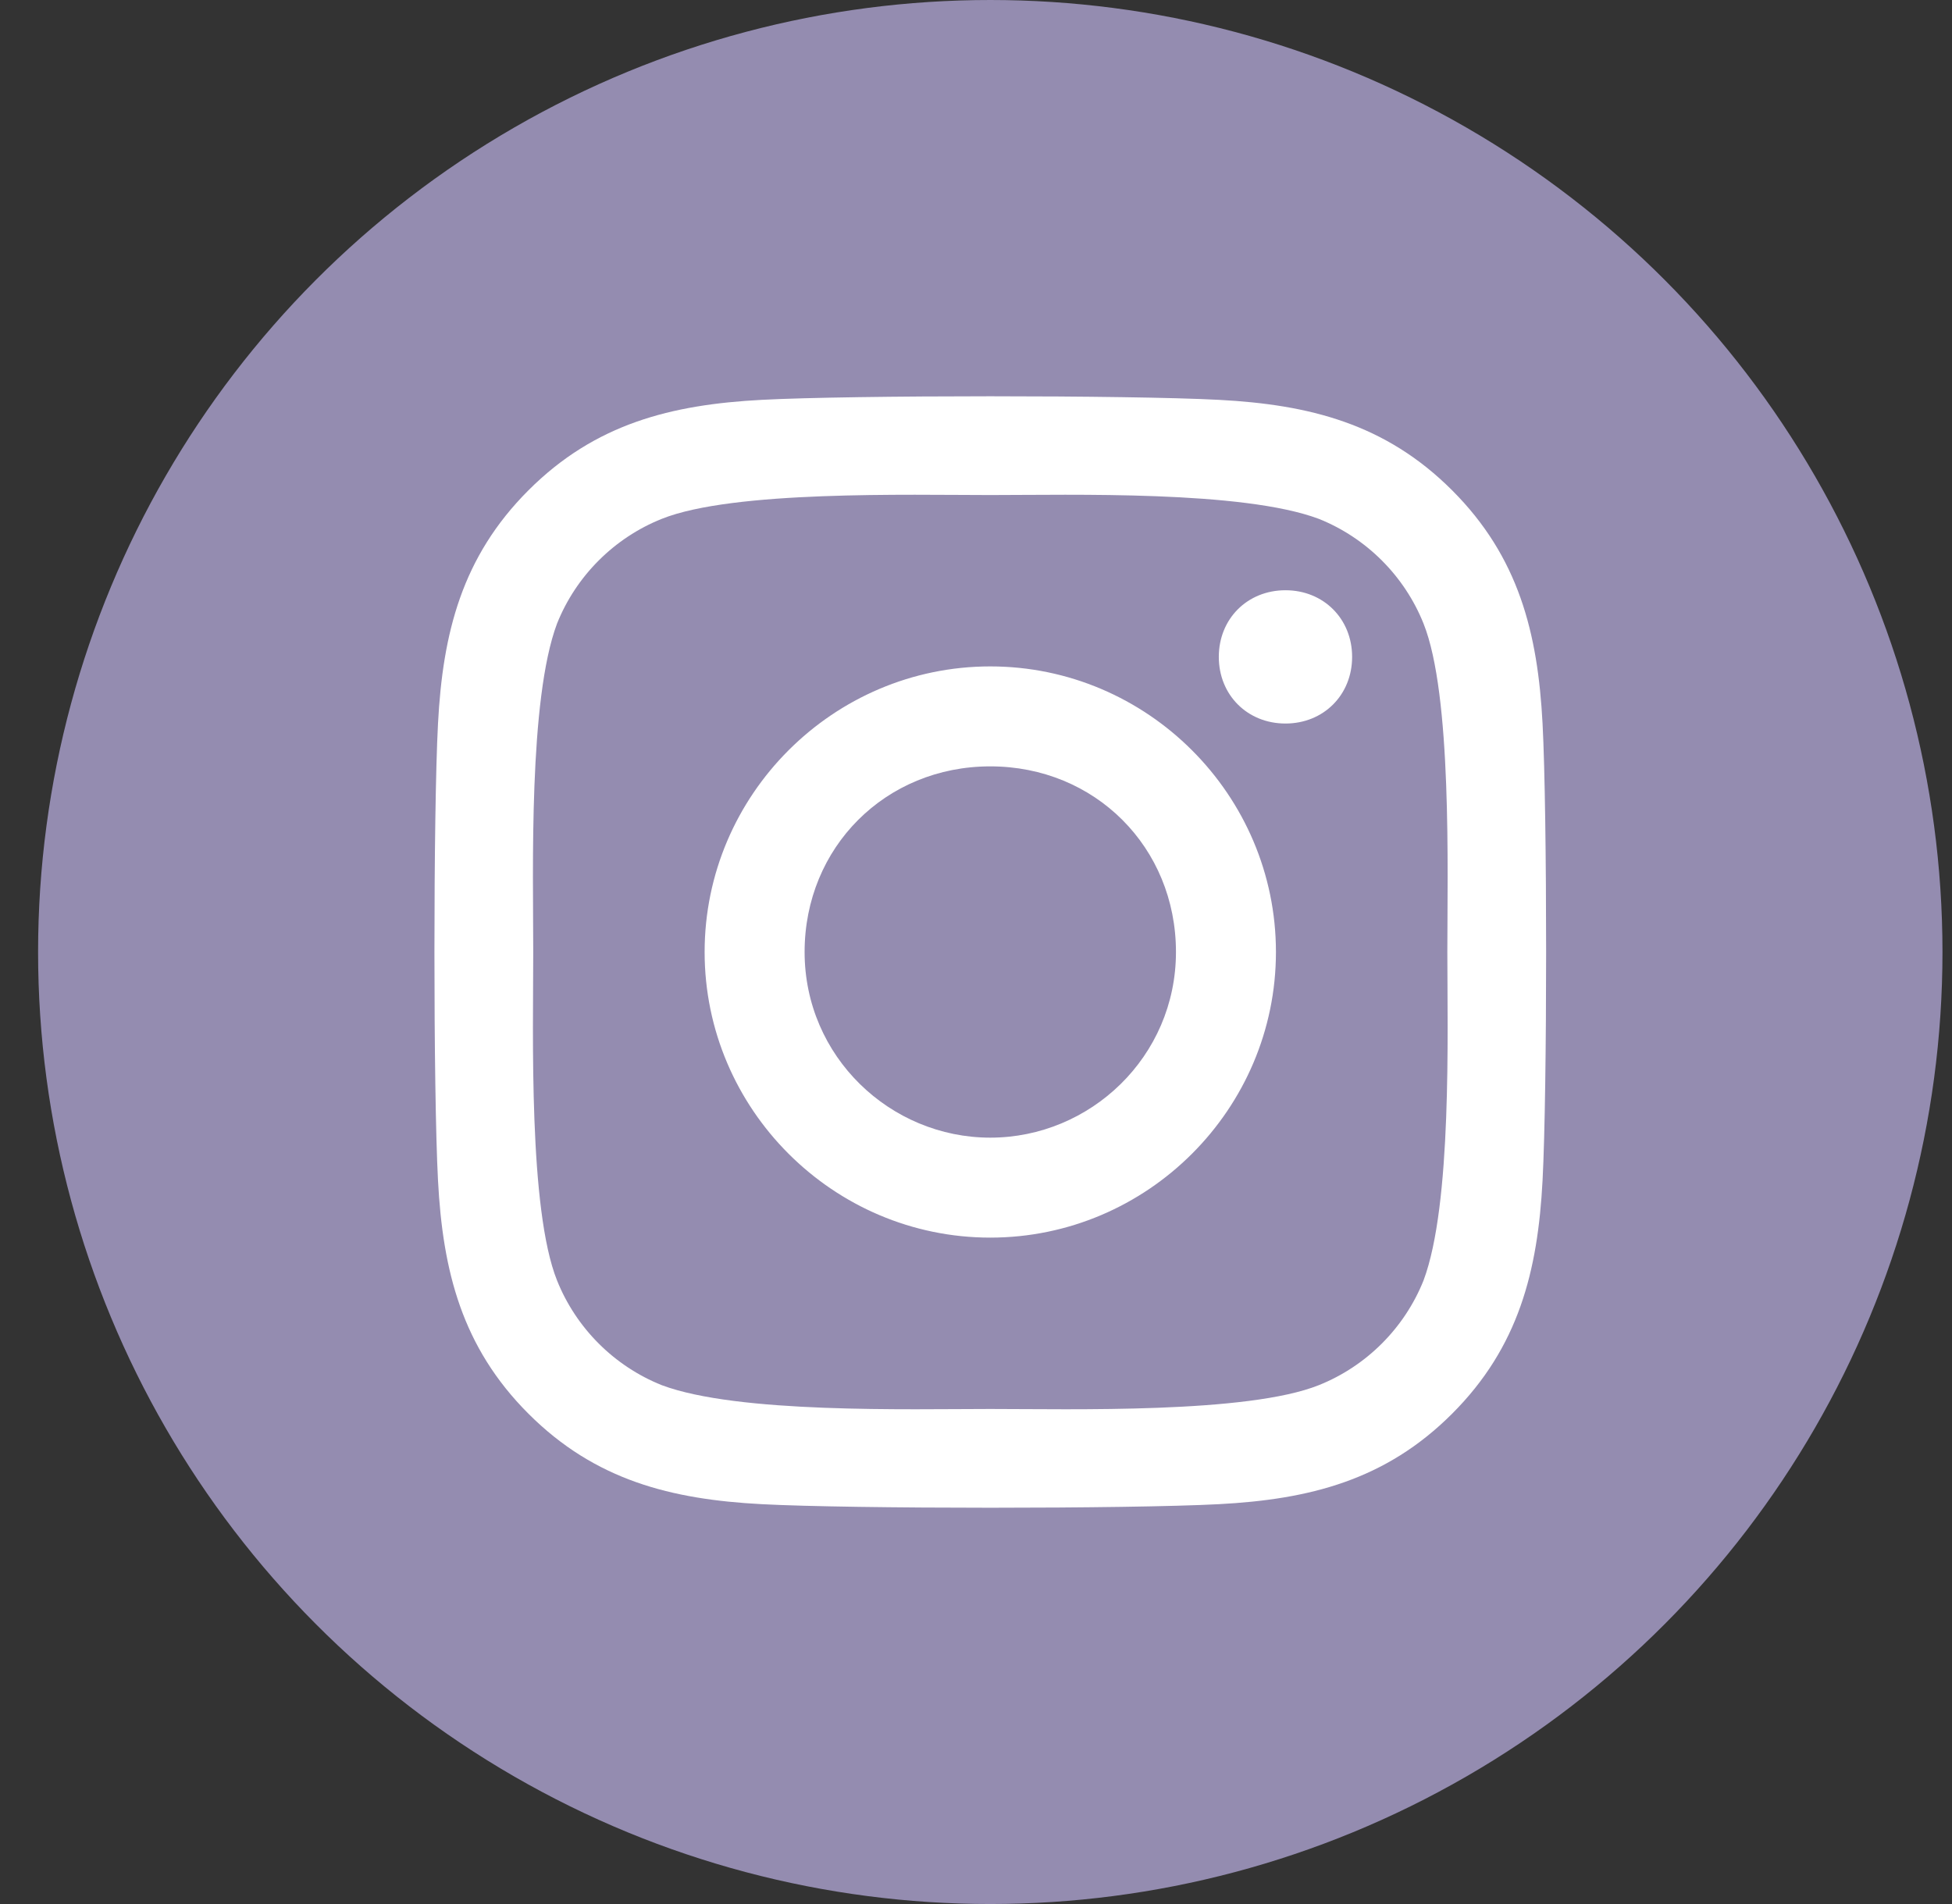<?xml version="1.0" encoding="utf-8"?>
<!-- Generator: Adobe Illustrator 23.0.3, SVG Export Plug-In . SVG Version: 6.00 Build 0)  -->
<svg version="1.1" id="Layer_1" xmlns="http://www.w3.org/2000/svg" xmlns:xlink="http://www.w3.org/1999/xlink" x="0px" y="0px"
	 width="41px" height="40px" viewBox="0 0 41 40" style="enable-background:new 0 0 41 40;" xml:space="preserve">
<rect x="0" y="0" width="41" height="40" fill="#333333" stroke="none"/>
<style type="text/css">
	.st0{fill:#948CB0;}
	.st1{display:none;fill:#FFFFFF;}
	.st2{fill:#FFFFFF;}
</style>
<circle class="st0" cx="20.8" cy="20" r="20"/>
<path class="st1" d="M24.3,12.7c-1.7,0.7-2.9,2.3-2.8,4.1l0.1,0.7l-0.7-0.1c-2.6-0.3-4.8-1.4-6.7-3.3l-1-0.9l-0.3,0.7
	c-0.5,1.5-0.2,3.2,0.9,4.2c0.5,0.6,0.4,0.7-0.5,0.3c-0.3-0.1-0.6-0.2-0.7-0.1c-0.1,0.1,0.3,1.4,0.5,1.9c0.3,0.7,1.1,1.4,2,1.8
	l0.7,0.3H15c-0.8,0-0.8,0-0.7,0.3c0.3,0.9,1.4,1.9,2.6,2.4l0.9,0.3l-0.7,0.5c-1.1,0.7-2.4,1-3.8,1.1c-0.6,0-1.1,0.1-1.1,0.1
	c0,0.1,1.7,0.9,2.7,1.3c3,0.9,6.6,0.5,9.2-1.1c1.9-1.1,3.8-3.4,4.7-5.5c0.5-1.1,0.9-3.3,0.9-4.3c0-0.7,0.1-0.7,0.8-1.5
	c0.5-0.5,0.9-0.9,1-1.1c0.1-0.3,0.1-0.3-0.6,0c-1.2,0.4-1.3,0.4-0.8-0.3C30.5,14,31,13.2,31,13c0-0.1-0.2,0-0.5,0.1
	s-0.8,0.3-1.2,0.5l-0.7,0.3l-0.7-0.5c-0.4-0.3-0.9-0.5-1.2-0.6C26,12.4,24.9,12.4,24.3,12.7z"/>
<path class="st1" d="M28.8,11.3C26.7,9.2,23.9,8,21,8C14.9,8,9.9,13,9.9,19.1c0,2,0.5,3.9,1.5,5.5l-1.6,5.7l5.9-1.5
	c1.6,0.9,3.4,1.3,5.3,1.3l0,0c6.1,0,11.2-5,11.2-11.1C32.2,16.2,30.9,13.4,28.8,11.3z M21,28.4c-1.7,0-3.3-0.4-4.7-1.3L16,26.9
	l-3.5,0.9l0.9-3.4L13.2,24c-0.9-1.5-1.4-3.2-1.4-4.9c0-5.1,4.1-9.2,9.2-9.2c2.5,0,4.8,1,6.5,2.7s2.8,4.1,2.8,6.5
	C30.3,24.2,26.1,28.4,21,28.4z M26,21.5c-0.3-0.1-1.6-0.8-1.9-0.9s-0.4-0.1-0.6,0.1c-0.2,0.3-0.7,0.9-0.9,1.1
	C22.5,22,22.3,22,22,21.9c-1.6-0.8-2.7-1.5-3.8-3.3c-0.3-0.5,0.3-0.5,0.8-1.5c0.1-0.2,0-0.3,0-0.5c-0.1-0.1-0.6-1.5-0.9-2.1
	C18,14,17.8,14,17.6,14c-0.2,0-0.3,0-0.5,0s-0.5,0.1-0.7,0.3c-0.3,0.3-1,0.9-1,2.3s1,2.7,1.1,2.9c0.1,0.2,2,3,4.7,4.2
	c1.8,0.8,2.4,0.8,3.3,0.7c0.5-0.1,1.6-0.7,1.9-1.3c0.2-0.6,0.2-1.2,0.2-1.3C26.5,21.7,26.3,21.6,26,21.5z"/>
<path class="st2" d="M20.8,14c-3.3,0-6,2.7-6,6s2.7,6,6,6s6-2.7,6-6S24.1,14,20.8,14z M20.8,23.9c-2.1,0-3.9-1.7-3.9-3.9
	s1.7-3.9,3.9-3.9s3.9,1.7,3.9,3.9S22.9,23.9,20.8,23.9L20.8,23.9z M28.4,13.8c0,0.8-0.6,1.4-1.4,1.4c-0.8,0-1.4-0.6-1.4-1.4
	s0.6-1.4,1.4-1.4C27.8,12.4,28.4,13,28.4,13.8z M32.4,15.2c-0.1-1.9-0.5-3.5-1.9-4.9c-1.4-1.4-3-1.8-4.9-1.9c-1.9-0.1-7.7-0.1-9.6,0
	c-1.9,0.1-3.5,0.5-4.9,1.9s-1.8,3-1.9,4.9c-0.1,1.9-0.1,7.7,0,9.6c0.1,1.9,0.5,3.5,1.9,4.9s3,1.8,4.9,1.9c1.9,0.1,7.7,0.1,9.6,0
	c1.9-0.1,3.5-0.5,4.9-1.9c1.4-1.4,1.8-3,1.9-4.9C32.5,22.9,32.5,17.1,32.4,15.2L32.4,15.2z M29.9,26.9c-0.4,1-1.2,1.8-2.2,2.2
	c-1.5,0.6-5.2,0.5-6.9,0.5c-1.7,0-5.3,0.1-6.9-0.5c-1-0.4-1.8-1.2-2.2-2.2c-0.6-1.5-0.5-5.2-0.5-6.9s-0.1-5.3,0.5-6.9
	c0.4-1,1.2-1.8,2.2-2.2c1.5-0.6,5.2-0.5,6.9-0.5c1.7,0,5.3-0.1,6.9,0.5c1,0.4,1.8,1.2,2.2,2.2c0.6,1.5,0.5,5.2,0.5,6.9
	S30.5,25.3,29.9,26.9z"/>
</svg>
